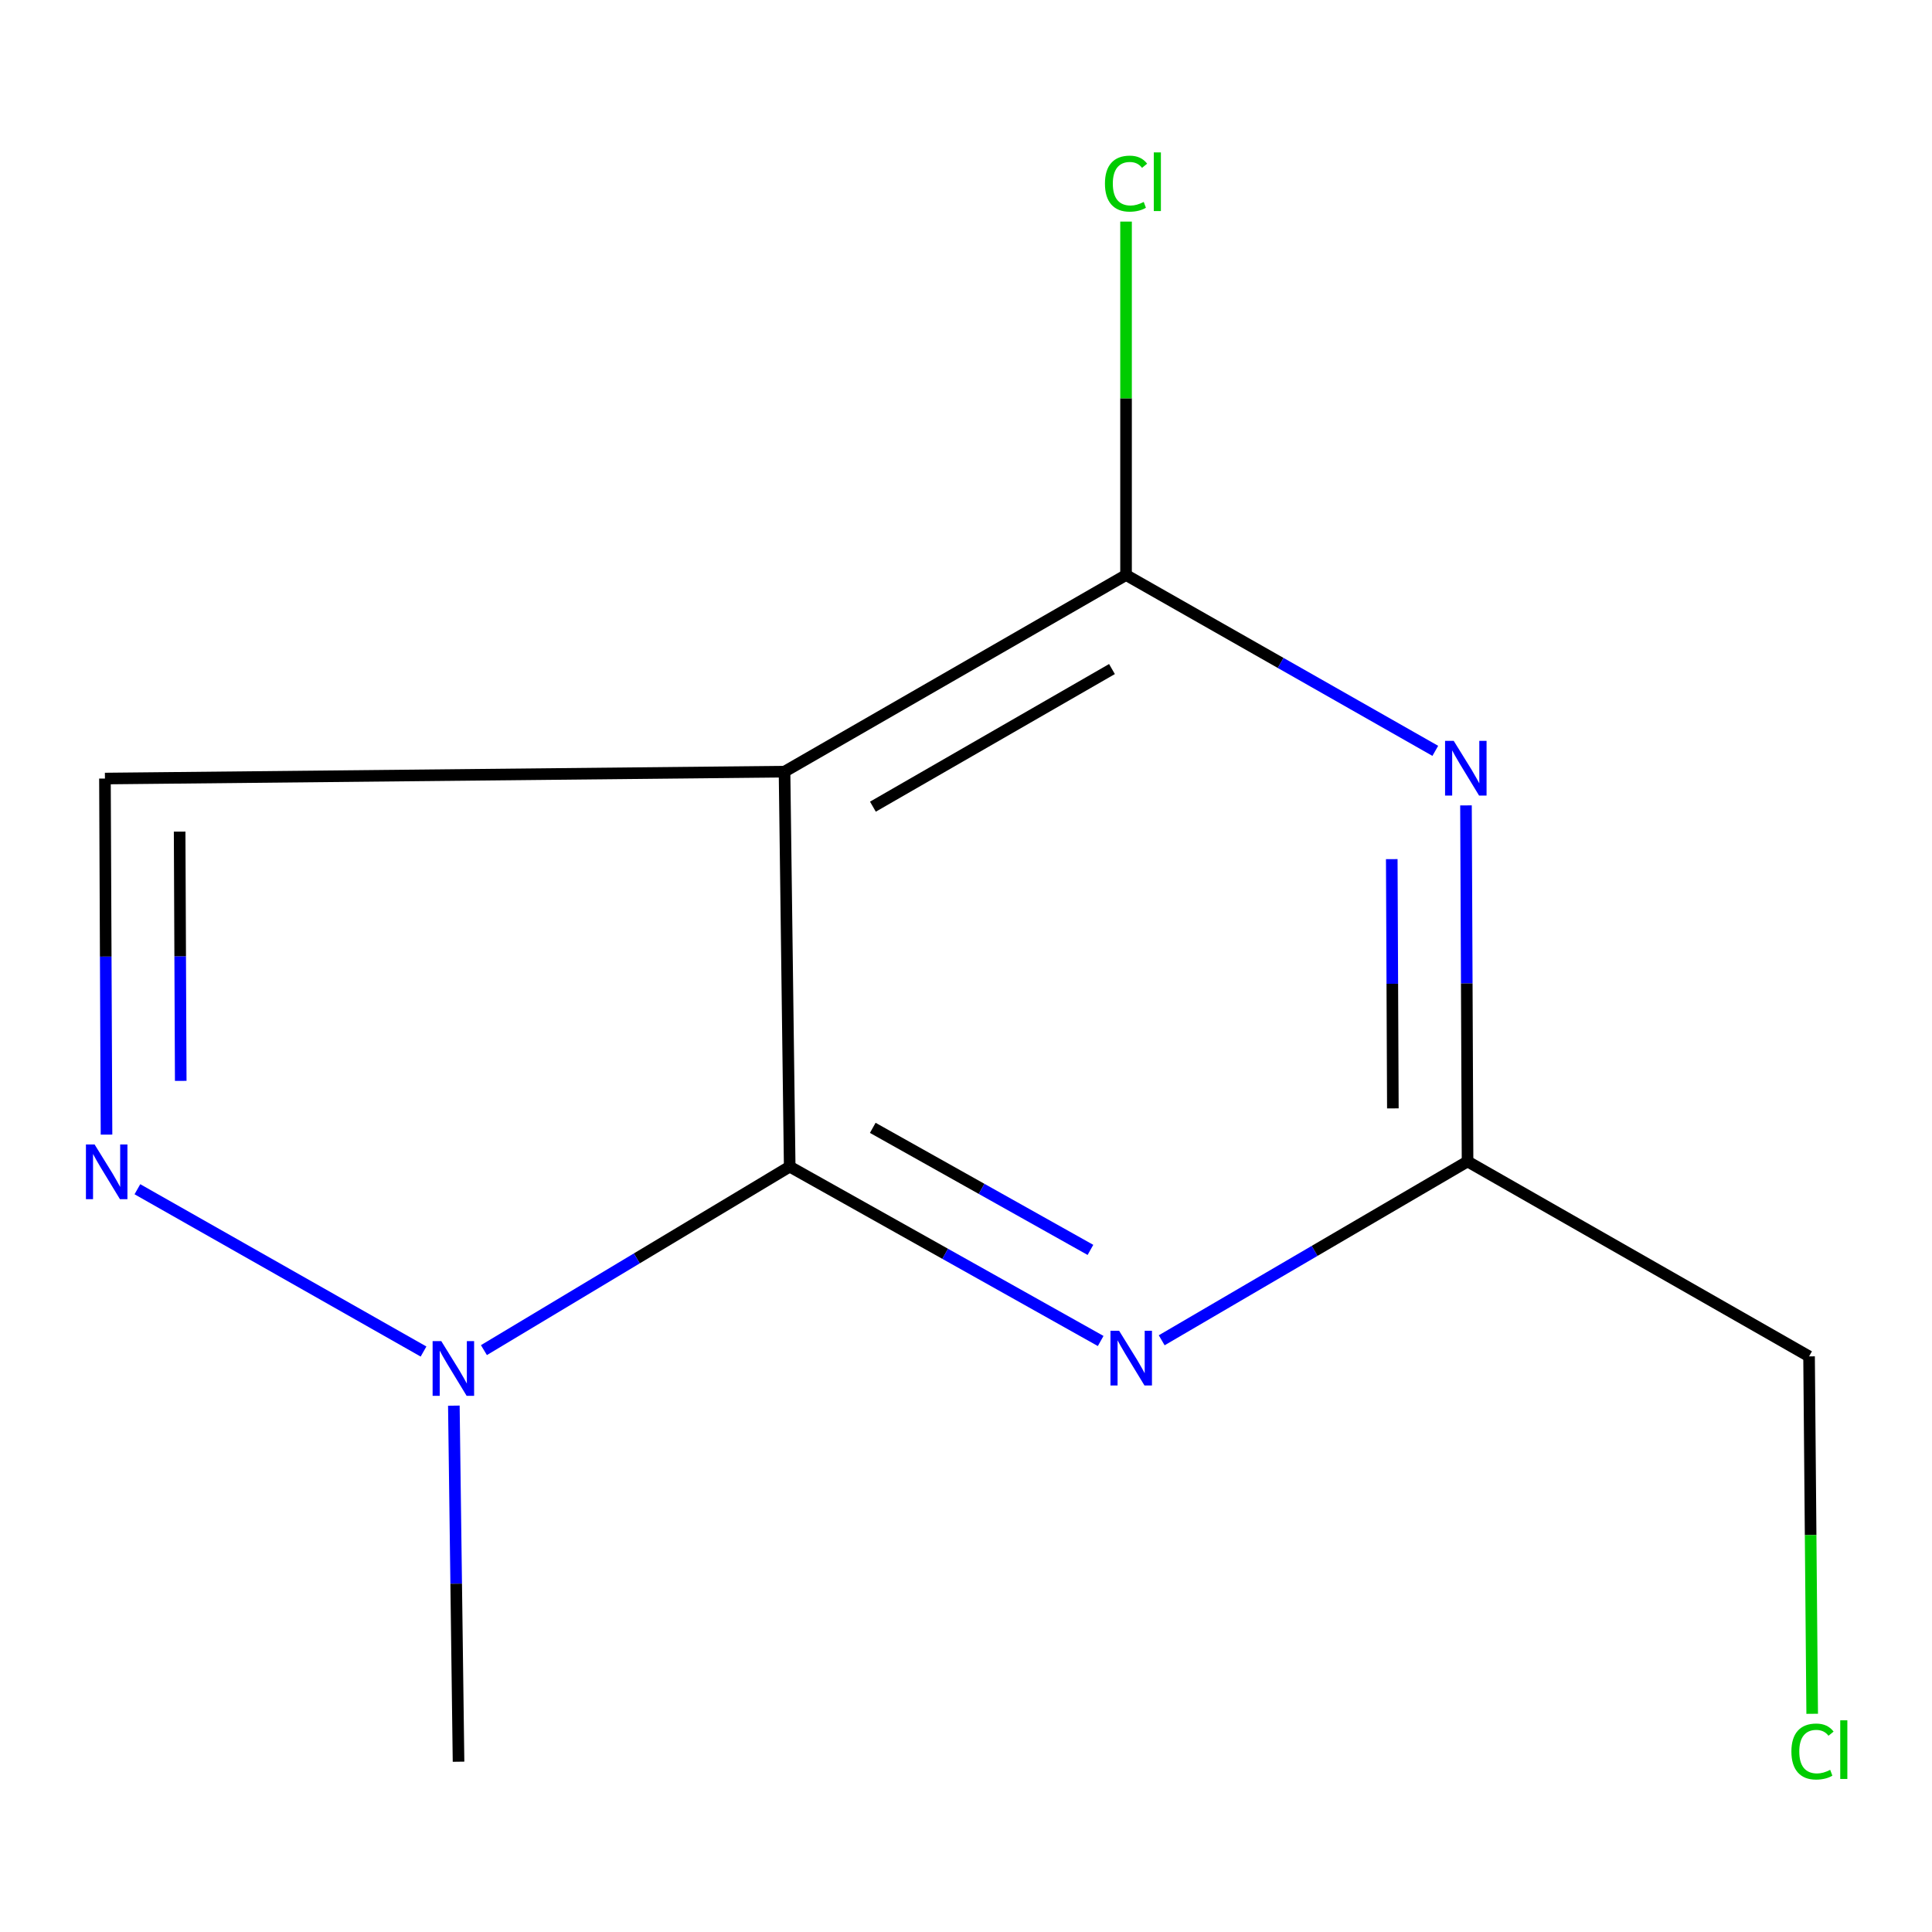 <?xml version='1.0' encoding='iso-8859-1'?>
<svg version='1.1' baseProfile='full'
              xmlns='http://www.w3.org/2000/svg'
                      xmlns:rdkit='http://www.rdkit.org/xml'
                      xmlns:xlink='http://www.w3.org/1999/xlink'
                  xml:space='preserve'
width='1000px' height='1000px' viewBox='0 0 1000 1000'>
<!-- END OF HEADER -->
<rect style='opacity:1.0;fill:#FFFFFF;stroke:none' width='1000' height='1000' x='0' y='0'> </rect>
<path class='bond-0' d='M 408.749,603.849 L 406.072,399.4' style='fill:none;fill-rule:evenodd;stroke:#000000;stroke-width:6px;stroke-linecap:butt;stroke-linejoin:miter;stroke-opacity:1' />
<path class='bond-1' d='M 408.749,603.849 L 489.228,648.972' style='fill:none;fill-rule:evenodd;stroke:#000000;stroke-width:6px;stroke-linecap:butt;stroke-linejoin:miter;stroke-opacity:1' />
<path class='bond-1' d='M 489.228,648.972 L 569.708,694.096' style='fill:none;fill-rule:evenodd;stroke:#0000FF;stroke-width:6px;stroke-linecap:butt;stroke-linejoin:miter;stroke-opacity:1' />
<path class='bond-1' d='M 451.74,583.77 L 508.076,615.357' style='fill:none;fill-rule:evenodd;stroke:#000000;stroke-width:6px;stroke-linecap:butt;stroke-linejoin:miter;stroke-opacity:1' />
<path class='bond-1' d='M 508.076,615.357 L 564.412,646.943' style='fill:none;fill-rule:evenodd;stroke:#0000FF;stroke-width:6px;stroke-linecap:butt;stroke-linejoin:miter;stroke-opacity:1' />
<path class='bond-5' d='M 408.749,603.849 L 329.612,651.335' style='fill:none;fill-rule:evenodd;stroke:#000000;stroke-width:6px;stroke-linecap:butt;stroke-linejoin:miter;stroke-opacity:1' />
<path class='bond-5' d='M 329.612,651.335 L 250.475,698.821' style='fill:none;fill-rule:evenodd;stroke:#0000FF;stroke-width:6px;stroke-linecap:butt;stroke-linejoin:miter;stroke-opacity:1' />
<path class='bond-2' d='M 406.072,399.4 L 582.838,297.635' style='fill:none;fill-rule:evenodd;stroke:#000000;stroke-width:6px;stroke-linecap:butt;stroke-linejoin:miter;stroke-opacity:1' />
<path class='bond-2' d='M 451.815,417.534 L 575.551,346.299' style='fill:none;fill-rule:evenodd;stroke:#000000;stroke-width:6px;stroke-linecap:butt;stroke-linejoin:miter;stroke-opacity:1' />
<path class='bond-6' d='M 406.072,399.4 L 54.319,402.975' style='fill:none;fill-rule:evenodd;stroke:#000000;stroke-width:6px;stroke-linecap:butt;stroke-linejoin:miter;stroke-opacity:1' />
<path class='bond-7' d='M 601.296,693.731 L 680.45,647.452' style='fill:none;fill-rule:evenodd;stroke:#0000FF;stroke-width:6px;stroke-linecap:butt;stroke-linejoin:miter;stroke-opacity:1' />
<path class='bond-7' d='M 680.45,647.452 L 759.603,601.172' style='fill:none;fill-rule:evenodd;stroke:#000000;stroke-width:6px;stroke-linecap:butt;stroke-linejoin:miter;stroke-opacity:1' />
<path class='bond-8' d='M 582.838,297.635 L 582.838,206.164' style='fill:none;fill-rule:evenodd;stroke:#000000;stroke-width:6px;stroke-linecap:butt;stroke-linejoin:miter;stroke-opacity:1' />
<path class='bond-8' d='M 582.838,206.164 L 582.838,114.693' style='fill:none;fill-rule:evenodd;stroke:#00CC00;stroke-width:6px;stroke-linecap:butt;stroke-linejoin:miter;stroke-opacity:1' />
<path class='bond-13' d='M 582.838,297.635 L 662.872,343.138' style='fill:none;fill-rule:evenodd;stroke:#000000;stroke-width:6px;stroke-linecap:butt;stroke-linejoin:miter;stroke-opacity:1' />
<path class='bond-13' d='M 662.872,343.138 L 742.907,388.641' style='fill:none;fill-rule:evenodd;stroke:#0000FF;stroke-width:6px;stroke-linecap:butt;stroke-linejoin:miter;stroke-opacity:1' />
<path class='bond-3' d='M 71.115,615.543 L 219.219,699.552' style='fill:none;fill-rule:evenodd;stroke:#0000FF;stroke-width:6px;stroke-linecap:butt;stroke-linejoin:miter;stroke-opacity:1' />
<path class='bond-12' d='M 55.133,587.276 L 54.726,495.126' style='fill:none;fill-rule:evenodd;stroke:#0000FF;stroke-width:6px;stroke-linecap:butt;stroke-linejoin:miter;stroke-opacity:1' />
<path class='bond-12' d='M 54.726,495.126 L 54.319,402.975' style='fill:none;fill-rule:evenodd;stroke:#000000;stroke-width:6px;stroke-linecap:butt;stroke-linejoin:miter;stroke-opacity:1' />
<path class='bond-12' d='M 93.549,559.461 L 93.264,494.955' style='fill:none;fill-rule:evenodd;stroke:#0000FF;stroke-width:6px;stroke-linecap:butt;stroke-linejoin:miter;stroke-opacity:1' />
<path class='bond-12' d='M 93.264,494.955 L 92.979,430.45' style='fill:none;fill-rule:evenodd;stroke:#000000;stroke-width:6px;stroke-linecap:butt;stroke-linejoin:miter;stroke-opacity:1' />
<path class='bond-4' d='M 758.789,416.871 L 759.196,509.022' style='fill:none;fill-rule:evenodd;stroke:#0000FF;stroke-width:6px;stroke-linecap:butt;stroke-linejoin:miter;stroke-opacity:1' />
<path class='bond-4' d='M 759.196,509.022 L 759.603,601.172' style='fill:none;fill-rule:evenodd;stroke:#000000;stroke-width:6px;stroke-linecap:butt;stroke-linejoin:miter;stroke-opacity:1' />
<path class='bond-4' d='M 720.373,444.687 L 720.658,509.192' style='fill:none;fill-rule:evenodd;stroke:#0000FF;stroke-width:6px;stroke-linecap:butt;stroke-linejoin:miter;stroke-opacity:1' />
<path class='bond-4' d='M 720.658,509.192 L 720.943,573.698' style='fill:none;fill-rule:evenodd;stroke:#000000;stroke-width:6px;stroke-linecap:butt;stroke-linejoin:miter;stroke-opacity:1' />
<path class='bond-9' d='M 234.913,727.56 L 236.124,819.71' style='fill:none;fill-rule:evenodd;stroke:#0000FF;stroke-width:6px;stroke-linecap:butt;stroke-linejoin:miter;stroke-opacity:1' />
<path class='bond-9' d='M 236.124,819.71 L 237.336,911.861' style='fill:none;fill-rule:evenodd;stroke:#000000;stroke-width:6px;stroke-linecap:butt;stroke-linejoin:miter;stroke-opacity:1' />
<path class='bond-10' d='M 759.603,601.172 L 936.369,702.059' style='fill:none;fill-rule:evenodd;stroke:#000000;stroke-width:6px;stroke-linecap:butt;stroke-linejoin:miter;stroke-opacity:1' />
<path class='bond-11' d='M 936.369,702.059 L 937.176,794.559' style='fill:none;fill-rule:evenodd;stroke:#000000;stroke-width:6px;stroke-linecap:butt;stroke-linejoin:miter;stroke-opacity:1' />
<path class='bond-11' d='M 937.176,794.559 L 937.984,887.06' style='fill:none;fill-rule:evenodd;stroke:#00CC00;stroke-width:6px;stroke-linecap:butt;stroke-linejoin:miter;stroke-opacity:1' />
<path  class='atom-2' d='M 579.254 688.798
L 588.534 703.798
Q 589.454 705.278, 590.934 707.958
Q 592.414 710.638, 592.494 710.798
L 592.494 688.798
L 596.254 688.798
L 596.254 717.118
L 592.374 717.118
L 582.414 700.718
Q 581.254 698.798, 580.014 696.598
Q 578.814 694.398, 578.454 693.718
L 578.454 717.118
L 574.774 717.118
L 574.774 688.798
L 579.254 688.798
' fill='#0000FF'/>
<path  class='atom-4' d='M 48.958 592.365
L 58.238 607.365
Q 59.158 608.845, 60.638 611.525
Q 62.118 614.205, 62.198 614.365
L 62.198 592.365
L 65.958 592.365
L 65.958 620.685
L 62.078 620.685
L 52.118 604.285
Q 50.958 602.365, 49.718 600.165
Q 48.518 597.965, 48.158 597.285
L 48.158 620.685
L 44.478 620.685
L 44.478 592.365
L 48.958 592.365
' fill='#0000FF'/>
<path  class='atom-5' d='M 752.444 383.462
L 761.724 398.462
Q 762.644 399.942, 764.124 402.622
Q 765.604 405.302, 765.684 405.462
L 765.684 383.462
L 769.444 383.462
L 769.444 411.782
L 765.564 411.782
L 755.604 395.382
Q 754.444 393.462, 753.204 391.262
Q 752.004 389.062, 751.644 388.382
L 751.644 411.782
L 747.964 411.782
L 747.964 383.462
L 752.444 383.462
' fill='#0000FF'/>
<path  class='atom-6' d='M 228.4 694.151
L 237.68 709.151
Q 238.6 710.631, 240.08 713.311
Q 241.56 715.991, 241.64 716.151
L 241.64 694.151
L 245.4 694.151
L 245.4 722.471
L 241.52 722.471
L 231.56 706.071
Q 230.4 704.151, 229.16 701.951
Q 227.96 699.751, 227.6 699.071
L 227.6 722.471
L 223.92 722.471
L 223.92 694.151
L 228.4 694.151
' fill='#0000FF'/>
<path  class='atom-9' d='M 571.918 95.044
Q 571.918 88.004, 575.198 84.324
Q 578.518 80.604, 584.798 80.604
Q 590.638 80.604, 593.758 84.724
L 591.118 86.884
Q 588.838 83.884, 584.798 83.884
Q 580.518 83.884, 578.238 86.764
Q 575.998 89.604, 575.998 95.044
Q 575.998 100.644, 578.318 103.524
Q 580.678 106.404, 585.238 106.404
Q 588.358 106.404, 591.998 104.524
L 593.118 107.524
Q 591.638 108.484, 589.398 109.044
Q 587.158 109.604, 584.678 109.604
Q 578.518 109.604, 575.198 105.844
Q 571.918 102.084, 571.918 95.044
' fill='#00CC00'/>
<path  class='atom-9' d='M 597.198 78.884
L 600.878 78.884
L 600.878 109.244
L 597.198 109.244
L 597.198 78.884
' fill='#00CC00'/>
<path  class='atom-12' d='M 927.226 906.589
Q 927.226 899.549, 930.506 895.869
Q 933.826 892.149, 940.106 892.149
Q 945.946 892.149, 949.066 896.269
L 946.426 898.429
Q 944.146 895.429, 940.106 895.429
Q 935.826 895.429, 933.546 898.309
Q 931.306 901.149, 931.306 906.589
Q 931.306 912.189, 933.626 915.069
Q 935.986 917.949, 940.546 917.949
Q 943.666 917.949, 947.306 916.069
L 948.426 919.069
Q 946.946 920.029, 944.706 920.589
Q 942.466 921.149, 939.986 921.149
Q 933.826 921.149, 930.506 917.389
Q 927.226 913.629, 927.226 906.589
' fill='#00CC00'/>
<path  class='atom-12' d='M 952.506 890.429
L 956.186 890.429
L 956.186 920.789
L 952.506 920.789
L 952.506 890.429
' fill='#00CC00'/>
</svg>
